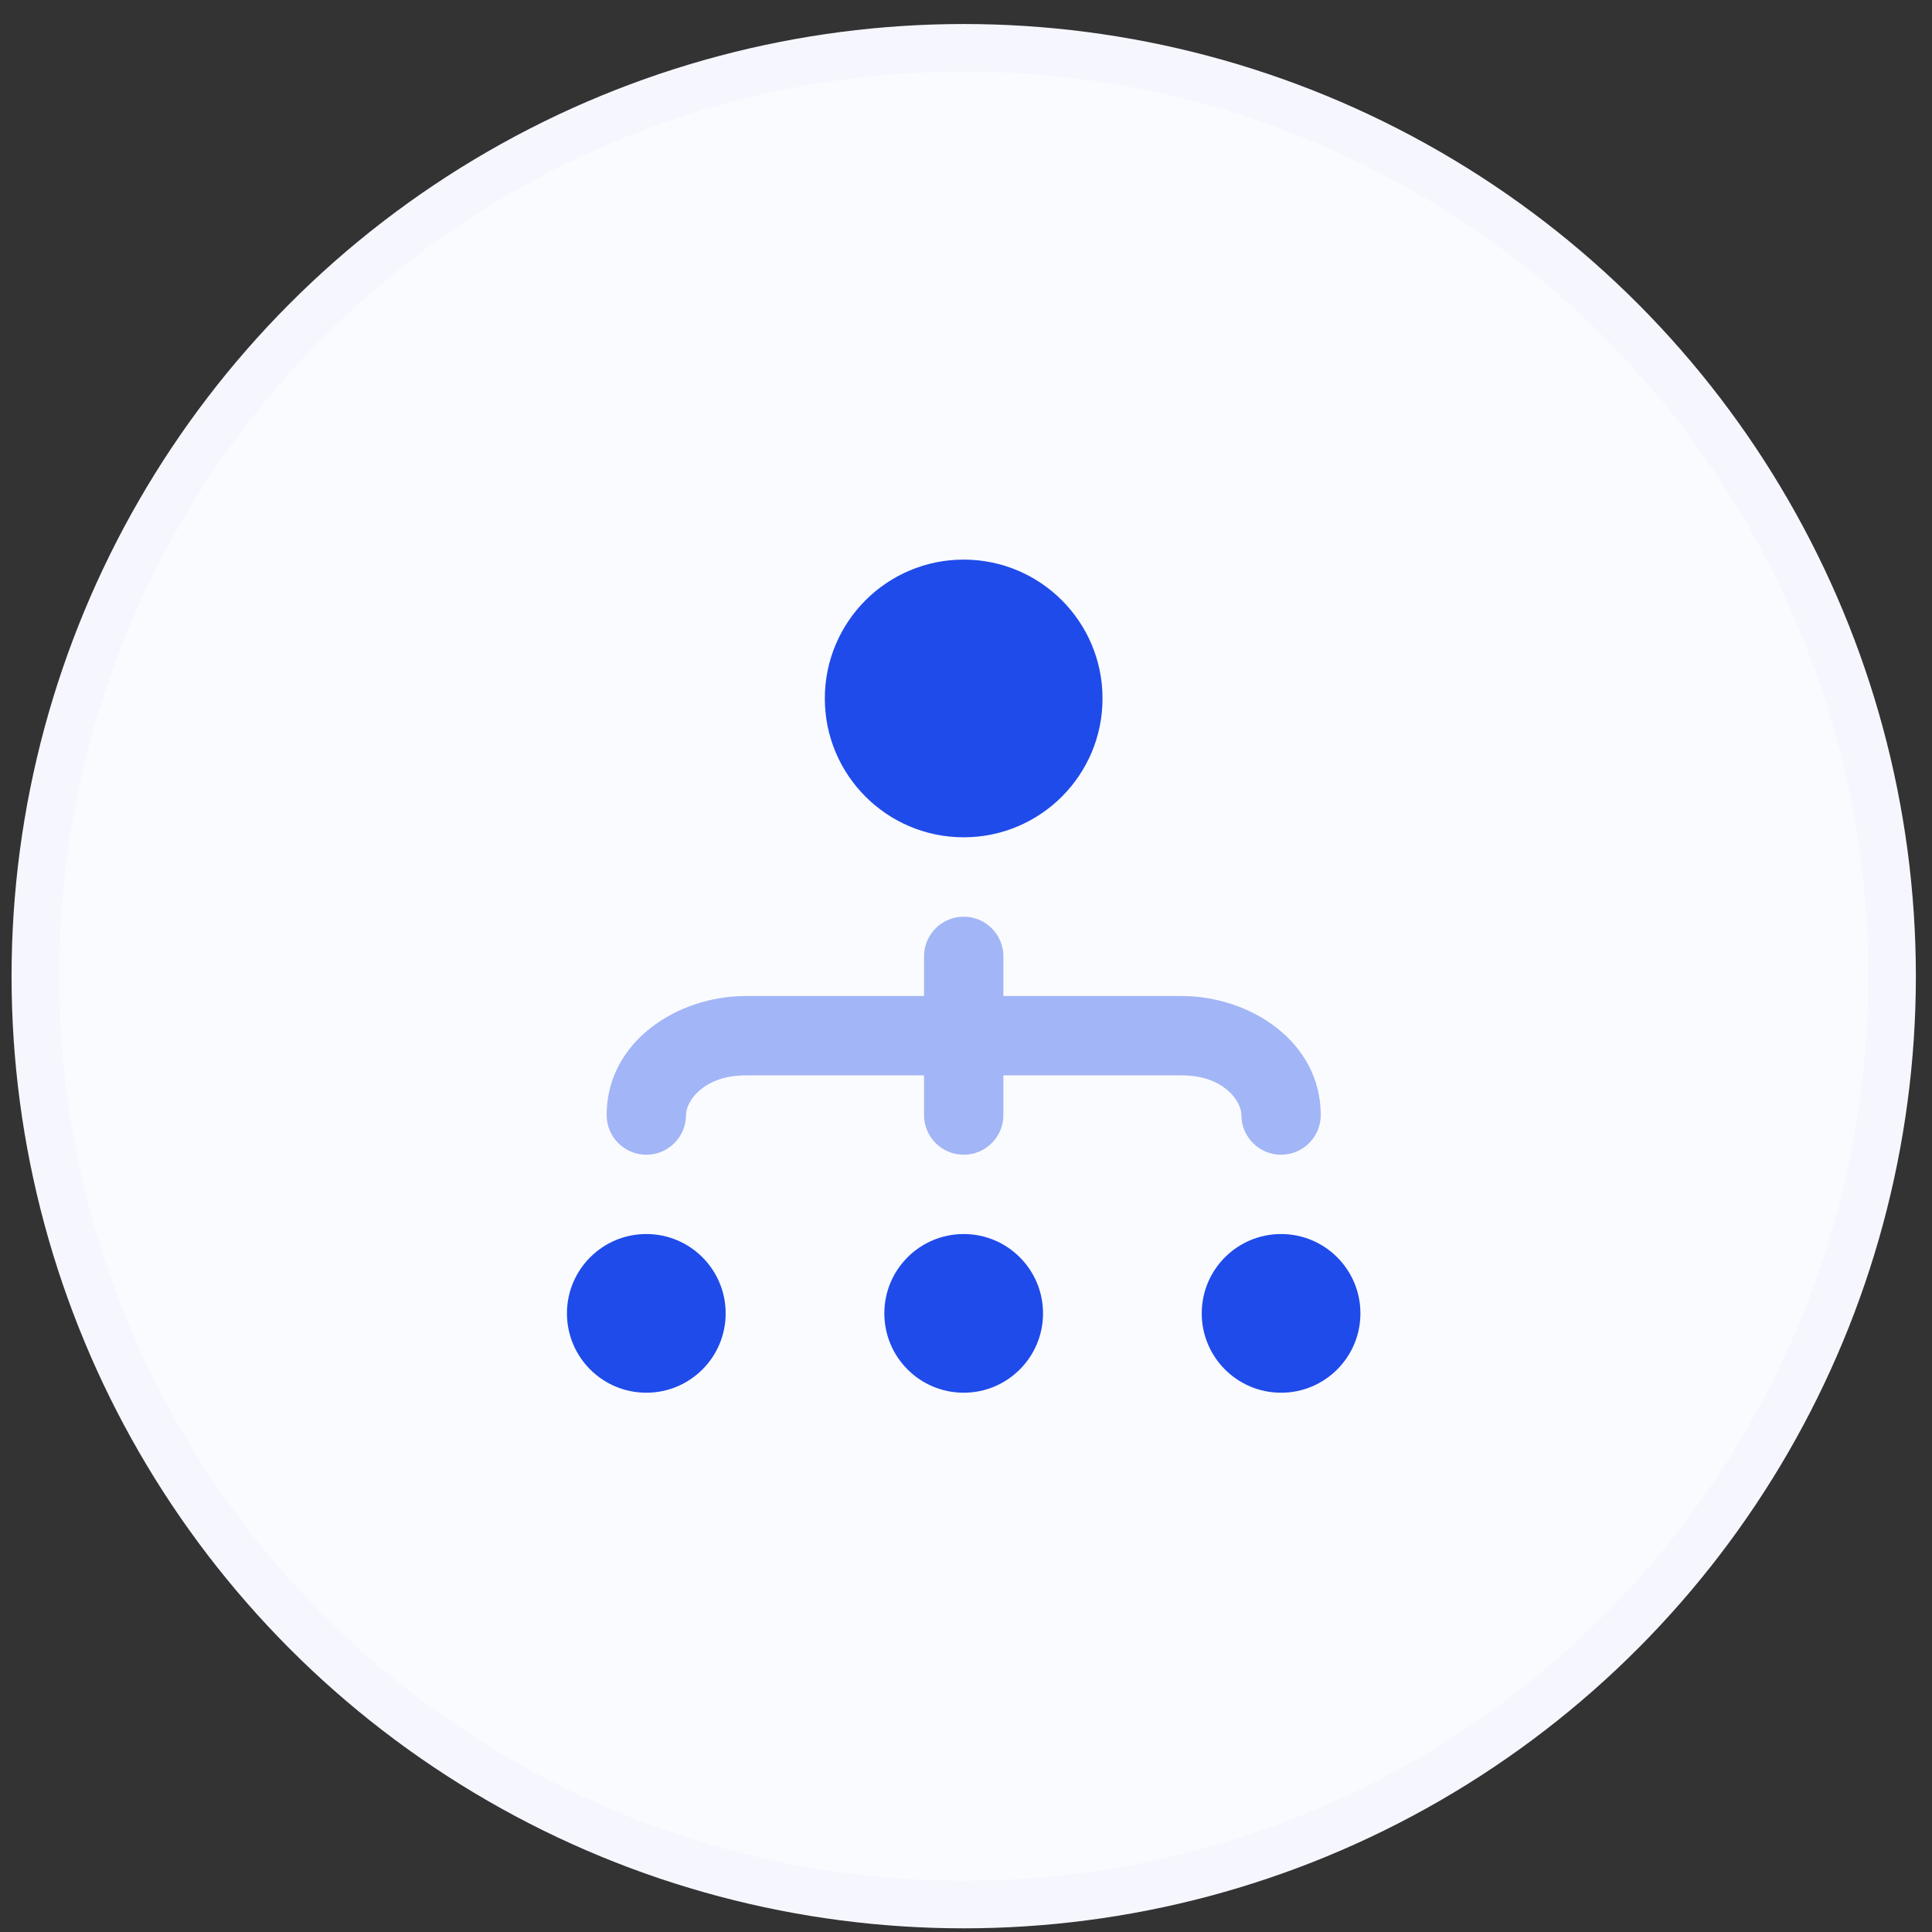 <svg width="60" height="60" viewBox="0 0 60 60" fill="none" xmlns="http://www.w3.org/2000/svg">
<rect x="0" y="0" width="60" height="60" fill="#333333" stroke="none"/>
<circle cx="29.929" cy="30.316" r="28.831" fill="#FAFBFF" stroke="#F6F7FE" stroke-width="1.478"/>
<path d="M29.928 17.379C27.547 17.379 25.616 19.31 25.616 21.691C25.616 24.073 27.547 26.003 29.928 26.003C32.31 26.003 34.24 24.073 34.24 21.691C34.24 19.31 32.31 17.379 29.928 17.379Z" fill="#1F4BEA"/>
<path d="M29.928 43.252C31.289 43.252 32.392 42.149 32.392 40.788C32.392 39.427 31.289 38.324 29.928 38.324C28.567 38.324 27.464 39.427 27.464 40.788C27.464 42.149 28.567 43.252 29.928 43.252Z" fill="#1F4BEA"/>
<path d="M42.249 40.788C42.249 42.149 41.146 43.252 39.785 43.252C38.424 43.252 37.321 42.149 37.321 40.788C37.321 39.427 38.424 38.324 39.785 38.324C41.146 38.324 42.249 39.427 42.249 40.788Z" fill="#1F4BEA"/>
<path d="M20.072 43.252C21.433 43.252 22.536 42.149 22.536 40.788C22.536 39.427 21.433 38.324 20.072 38.324C18.711 38.324 17.607 39.427 17.607 40.788C17.607 42.149 18.711 43.252 20.072 43.252Z" fill="#1F4BEA"/>
<path opacity="0.4" fill-rule="evenodd" clip-rule="evenodd" d="M29.928 28.469C30.609 28.469 31.161 29.02 31.161 29.701V30.933H36.705C38.816 30.933 41.017 32.345 41.017 34.629C41.017 35.31 40.466 35.861 39.785 35.861C39.105 35.861 38.553 35.31 38.553 34.629C38.553 34.191 37.996 33.397 36.705 33.397H31.161V34.629C31.161 35.31 30.609 35.861 29.928 35.861C29.248 35.861 28.697 35.31 28.697 34.629V33.397H23.152C21.861 33.397 21.304 34.191 21.304 34.629C21.304 35.31 20.752 35.861 20.072 35.861C19.392 35.861 18.84 35.31 18.84 34.629C18.84 32.345 21.041 30.933 23.152 30.933H28.697V29.701C28.697 29.02 29.248 28.469 29.928 28.469Z" fill="#1F4BEA"/>
</svg>
